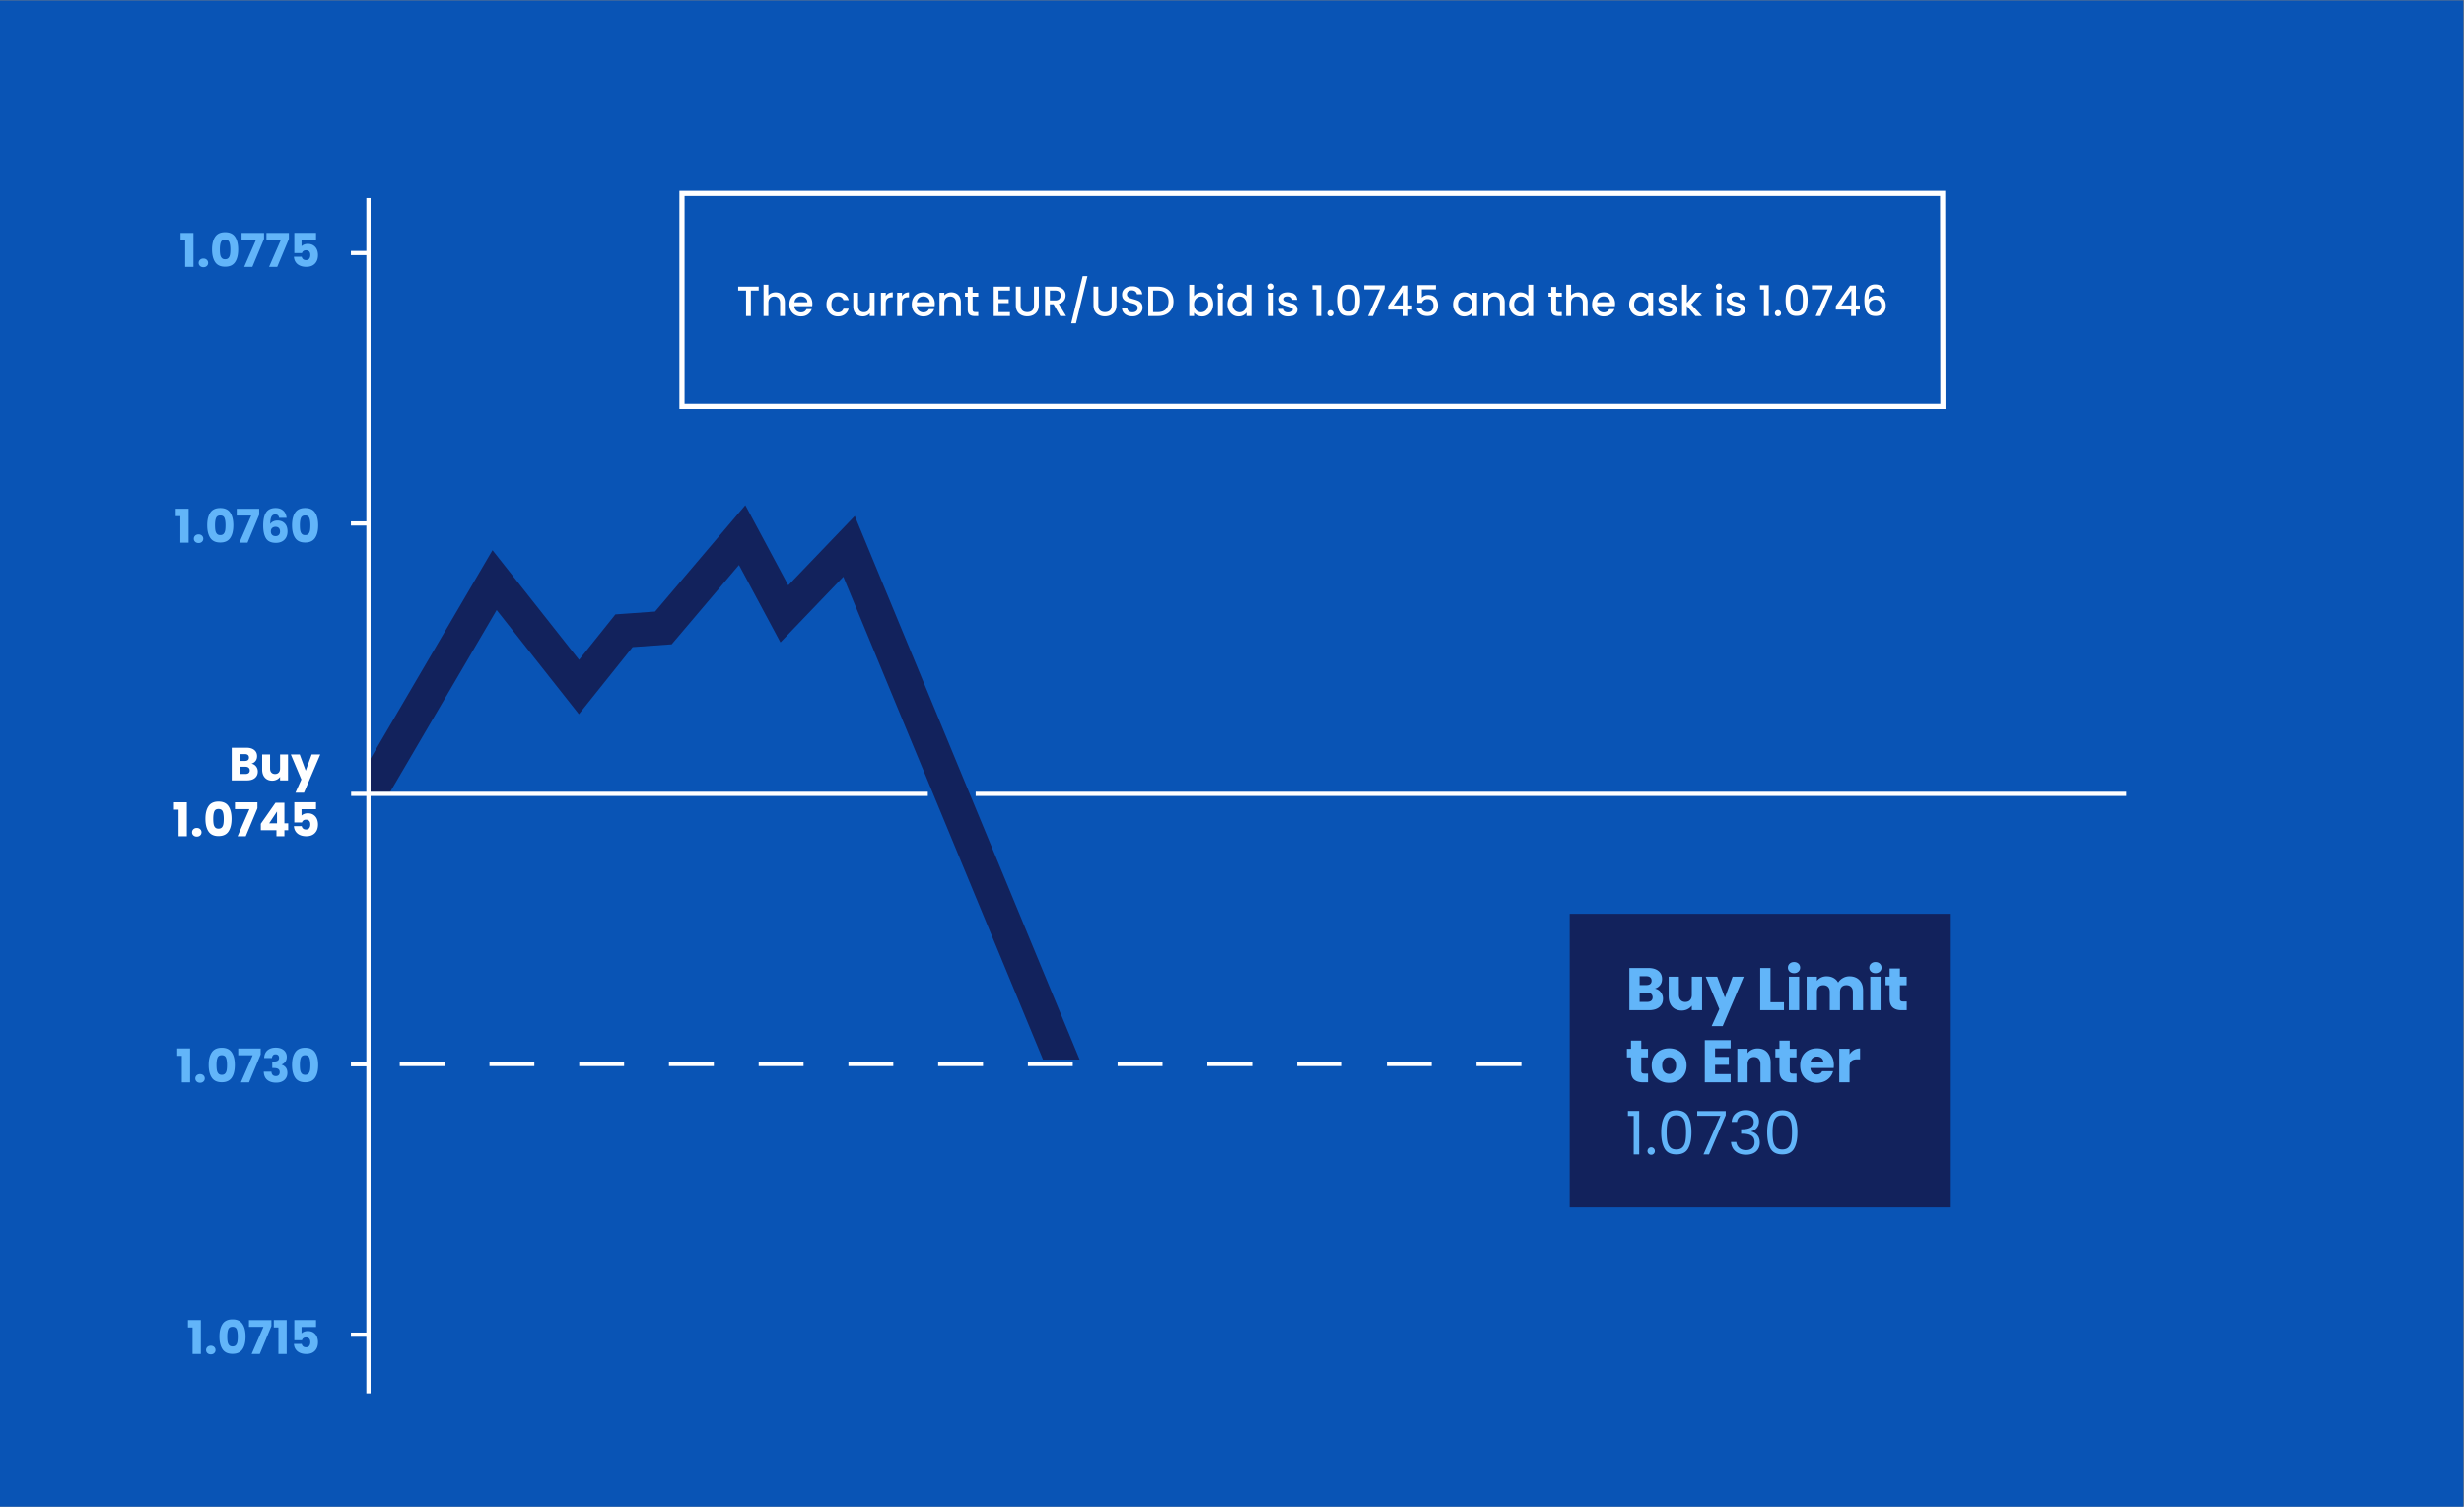 <svg version="1.1" id="Layer_1" xmlns="http://www.w3.org/2000/svg" x="0" y="0" viewBox="0 0 582.514 356.21" style="enable-background:new 0 0 582.514 356.21" xml:space="preserve"><rect x="0" y="0" width="582.514" height="356.21" fill="#808080" stroke="none"/><style>.st0{fill:#0954b5}.st1,.st2{fill:none;stroke:#fff;stroke-miterlimit:10}.st2{stroke:#12225c;stroke-width:8}.st6{fill:#62b5f9}.st7{fill:#fff}</style><path class="st0" d="M-.153.092h582.514v356.283H-.153z"/><path class="st1" d="M82.96 123.749h4.438M82.96 251.595h4.438M82.96 315.518h4.438M82.958 59.826h4.554"/><path class="st2" d="m85.001 191.679 31.924-54.537 19.953 25.273 10.641-13.301 9.311-.665 18.622-21.948 9.977 18.622 15.296-15.962 52.542 127.031"/><path class="st0" d="m79.334 187.276 8.176-16.711-.165 16.711h18.204l-18.871 17.67z"/><path class="st1" d="M87.109 46.824v282.564M230.654 187.671h272.019M83.006 187.671h136.342"/><path class="st0" d="M218.768 250.488h92.036v15.68h-92.036z"/><path style="fill:none;stroke:#fff;stroke-width:1.004;stroke-miterlimit:10;stroke-dasharray:10.607,10.607" d="M359.68 251.536H89.657"/><path style="fill:#12225c" d="M371.092 216.029h89.866v69.427h-89.866z"/><path style="fill:none;stroke:#fff;stroke-width:1.225;stroke-miterlimit:10" d="M459.332 96.078H161.227V45.73h298.039z"/><path class="st6" d="M392.628 234.562c.351.45.526.964.526 1.542 0 .833-.291 1.494-.874 1.982s-1.396.731-2.438.731h-4.647v-9.977h4.491c1.014 0 1.808.232 2.381.696.573.465.859 1.095.859 1.891 0 .587-.154 1.075-.462 1.464s-.718.658-1.229.81c.578.123 1.042.41 1.393.861zm-5.002-1.685h1.592c.397 0 .703-.087.916-.263.214-.176.32-.434.32-.774 0-.342-.106-.602-.32-.782-.213-.18-.519-.27-.916-.27h-1.592v2.089zm2.735 3.702c.223-.185.334-.452.334-.803s-.116-.625-.348-.824c-.232-.199-.553-.299-.96-.299h-1.762v2.203h1.791c.408 0 .722-.092.945-.277zM402.391 230.888v7.93h-2.431v-1.08c-.246.351-.58.633-1.002.846-.421.213-.888.32-1.399.32-.606 0-1.142-.136-1.606-.405-.464-.271-.824-.661-1.08-1.173s-.383-1.113-.383-1.805v-4.633h2.416v4.306c0 .531.137.943.412 1.236.274.294.644.44 1.108.44.474 0 .848-.146 1.122-.44.275-.293.412-.705.412-1.236v-4.306h2.431zM412.24 230.888l-4.974 11.696h-2.615l1.819-4.036-3.227-7.66h2.715l1.833 4.96 1.819-4.96h2.63zM418.564 236.941h3.184v1.876h-5.614v-9.977h2.431v8.101zM423.091 229.687a1.221 1.221 0 0 1-.405-.931c0-.379.136-.694.405-.945.271-.251.618-.377 1.045-.377.417 0 .76.126 1.03.377s.405.566.405.945c0 .369-.136.68-.405.931-.271.251-.613.377-1.03.377-.427-.001-.775-.126-1.045-.377zm2.252 1.201v7.93h-2.431v-7.93h2.431zM439.577 231.697c.582.597.874 1.427.874 2.487v4.633h-2.416v-4.306c0-.512-.136-.907-.405-1.187-.271-.28-.643-.42-1.116-.42s-.846.14-1.115.42c-.271.279-.405.675-.405 1.187v4.306h-2.416v-4.306c0-.512-.135-.907-.405-1.187s-.642-.42-1.115-.42-.846.14-1.115.42c-.271.279-.405.675-.405 1.187v4.306h-2.431v-7.93h2.431v.994c.246-.331.568-.594.966-.788a3.046 3.046 0 0 1 1.351-.292c.597 0 1.13.128 1.599.384s.836.621 1.102 1.095a3.18 3.18 0 0 1 1.123-1.066 3.039 3.039 0 0 1 1.549-.412c.982 0 1.766.299 2.349.895zM442.334 229.687a1.221 1.221 0 0 1-.405-.931c0-.379.136-.694.405-.945.271-.251.618-.377 1.045-.377.417 0 .76.126 1.03.377s.405.566.405.945c0 .369-.136.68-.405.931-.271.251-.613.377-1.03.377-.427-.001-.775-.126-1.045-.377zm2.253 1.201v7.93h-2.431v-7.93h2.431zM450.768 236.757v2.061h-1.236c-.881 0-1.568-.215-2.061-.646-.493-.431-.739-1.135-.739-2.11v-3.155h-.966v-2.018h.966v-1.934h2.431v1.934h1.592v2.018h-1.592v3.184c0 .237.057.407.17.512.114.104.304.156.569.156h.866zM389.615 253.812v2.061h-1.236c-.881 0-1.568-.216-2.061-.646-.493-.432-.739-1.135-.739-2.111v-3.154h-.966v-2.019h.966v-1.933h2.431v1.933h1.592v2.019h-1.592v3.184c0 .236.057.407.17.511.114.104.304.157.569.157h.866zM392.478 255.488a3.658 3.658 0 0 1-1.464-1.421c-.355-.616-.533-1.336-.533-2.161 0-.814.181-1.532.54-2.152a3.67 3.67 0 0 1 1.479-1.429c.625-.331 1.326-.497 2.104-.497.776 0 1.478.166 2.104.497a3.674 3.674 0 0 1 1.478 1.429c.36.62.54 1.338.54 2.152 0 .815-.183 1.533-.547 2.153-.365.621-.862 1.097-1.492 1.429s-1.334.497-2.11.497c-.779 0-1.478-.165-2.099-.497zm3.283-2.118c.327-.341.49-.828.49-1.464 0-.634-.159-1.122-.477-1.463a1.535 1.535 0 0 0-1.172-.512c-.474 0-.867.168-1.18.504-.312.337-.469.827-.469 1.471 0 .636.153 1.123.462 1.464a1.49 1.49 0 0 0 1.158.512c.466 0 .861-.17 1.188-.512zM405.462 247.842v2.019h3.254v1.876h-3.254v2.188h3.681v1.947h-6.111v-9.977h6.111v1.946h-3.681zM417.776 248.759c.554.602.831 1.429.831 2.479v4.634h-2.416v-4.307c0-.53-.138-.942-.412-1.236s-.645-.44-1.108-.44-.834.146-1.108.44c-.275.294-.412.706-.412 1.236v4.307h-2.431v-7.931h2.431v1.052c.246-.351.578-.627.995-.831a3.155 3.155 0 0 1 1.406-.306c.928 0 1.669.301 2.224.903zM424.717 253.812v2.061h-1.236c-.881 0-1.568-.216-2.061-.646-.493-.432-.739-1.135-.739-2.111v-3.154h-.966v-2.019h.966v-1.933h2.431v1.933h1.592v2.019h-1.592v3.184c0 .236.057.407.17.511.114.104.304.157.569.157h.866zM433.501 252.489h-5.5c.038.493.197.869.477 1.13s.623.391 1.03.391c.606 0 1.028-.256 1.265-.768h2.587a3.577 3.577 0 0 1-2.019 2.387 4.175 4.175 0 0 1-1.748.355c-.776 0-1.469-.165-2.074-.497a3.555 3.555 0 0 1-1.422-1.421c-.341-.616-.512-1.336-.512-2.161 0-.824.169-1.544.505-2.16a3.5 3.5 0 0 1 1.414-1.421c.606-.331 1.303-.497 2.089-.497.768 0 1.45.161 2.047.483s1.063.781 1.4 1.378c.336.597.504 1.294.504 2.089 0 .229-.014.466-.043.712zm-2.445-1.349c0-.417-.142-.749-.426-.995s-.64-.369-1.066-.369c-.407 0-.751.118-1.03.354-.279.237-.452.573-.519 1.01h3.041zM438.318 248.233c.427-.251.9-.377 1.422-.377v2.572h-.668c-.606 0-1.062.13-1.364.391-.304.261-.455.718-.455 1.372v3.681h-2.431v-7.931h2.431v1.322a3.2 3.2 0 0 1 1.065-1.03zM384.854 263.83v-1.18h2.672v10.275h-1.308v-9.096h-1.364zM389.743 272.756a.854.854 0 0 1-.256-.626c0-.246.086-.454.256-.625a.85.85 0 0 1 .626-.256c.236 0 .438.085.604.256s.249.379.249.625a.864.864 0 0 1-.249.626.813.813 0 0 1-.604.256.854.854 0 0 1-.626-.256zM393.523 263.866c.53-.914 1.459-1.372 2.786-1.372 1.316 0 2.24.458 2.771 1.372.531.914.796 2.187.796 3.815 0 1.658-.265 2.947-.796 3.866-.53.919-1.454 1.378-2.771 1.378-1.327 0-2.256-.459-2.786-1.378s-.796-2.208-.796-3.866c0-1.628.266-2.901.796-3.815zm4.91 1.72c-.108-.573-.331-1.035-.668-1.386-.336-.351-.821-.526-1.456-.526-.645 0-1.135.176-1.472.526-.336.351-.559.812-.668 1.386-.108.573-.163 1.271-.163 2.096 0 .853.055 1.568.163 2.146.109.578.332 1.042.668 1.393.337.351.827.525 1.472.525.635 0 1.12-.175 1.456-.525.337-.351.56-.814.668-1.393.109-.578.164-1.294.164-2.146 0-.825-.054-1.523-.164-2.096zM407.976 263.66l-3.95 9.266h-1.308l4.008-9.138h-5.486v-1.108h6.736v.98zM410.392 263.19c.606-.492 1.394-.738 2.359-.738.645 0 1.201.116 1.67.348.469.232.824.548 1.066.945.241.398.362.848.362 1.351 0 .587-.169 1.094-.505 1.521a2.265 2.265 0 0 1-1.314.824v.071c.616.151 1.104.449 1.464.895.36.446.54 1.028.54 1.748 0 .54-.123 1.026-.369 1.457-.247.432-.616.77-1.109 1.017-.492.246-1.085.369-1.776.369-1.004 0-1.828-.263-2.473-.789-.645-.525-1.004-1.271-1.08-2.238h1.251c.066.568.298 1.033.696 1.393.397.36.929.54 1.592.54s1.167-.172 1.514-.519c.346-.346.519-.793.519-1.343 0-.711-.237-1.223-.711-1.535s-1.188-.469-2.146-.469h-.327v-1.08h.341c.872-.01 1.53-.154 1.976-.434s.668-.713.668-1.3c0-.503-.163-.905-.49-1.208-.327-.304-.794-.455-1.399-.455-.588 0-1.062.151-1.422.455-.36.303-.573.71-.64 1.222h-1.265c.066-.872.402-1.554 1.008-2.048zM418.578 263.866c.53-.914 1.459-1.372 2.786-1.372 1.316 0 2.24.458 2.771 1.372.531.914.796 2.187.796 3.815 0 1.658-.265 2.947-.796 3.866-.53.919-1.454 1.378-2.771 1.378-1.327 0-2.256-.459-2.786-1.378s-.796-2.208-.796-3.866c0-1.628.266-2.901.796-3.815zm4.91 1.72c-.108-.573-.331-1.035-.668-1.386-.336-.351-.821-.526-1.456-.526-.645 0-1.135.176-1.472.526-.336.351-.559.812-.668 1.386-.108.573-.163 1.271-.163 2.096 0 .853.055 1.568.163 2.146.109.578.332 1.042.668 1.393.337.351.827.525 1.472.525.635 0 1.12-.175 1.456-.525.337-.351.56-.814.668-1.393.109-.578.164-1.294.164-2.146 0-.825-.055-1.523-.164-2.096z"/><path class="st7" d="M179.362 67.764v.93h-1.851v6.02h-1.14v-6.02h-1.86v-.93h4.851zM184.486 69.384c.33.18.591.447.78.8.19.353.285.78.285 1.28v3.25h-1.13v-3.08c0-.493-.124-.872-.37-1.135-.247-.264-.583-.395-1.01-.395s-.766.131-1.016.395c-.25.263-.375.642-.375 1.135v3.08h-1.14v-7.4h1.14v2.53c.193-.233.438-.413.735-.54.297-.126.621-.19.975-.19.421 0 .796.09 1.126.27zM192.011 72.384h-4.21c.033.44.196.793.49 1.06.293.267.653.4 1.08.4.613 0 1.047-.256 1.3-.77h1.23c-.167.507-.469.922-.905 1.245s-.979.485-1.625.485a2.81 2.81 0 0 1-1.415-.355 2.521 2.521 0 0 1-.98-1c-.236-.43-.354-.928-.354-1.495 0-.567.115-1.065.345-1.495.23-.43.554-.762.97-.995.417-.233.896-.35 1.436-.35.52 0 .983.114 1.39.34.407.227.724.545.95.955.227.41.34.882.34 1.415a3.76 3.76 0 0 1-.042.56zm-1.149-.92c-.007-.42-.157-.756-.45-1.01-.294-.253-.657-.38-1.09-.38-.394 0-.73.125-1.011.375-.279.25-.446.588-.5 1.015h3.051zM195.736 70.459c.23-.43.549-.762.955-.995s.873-.35 1.4-.35c.666 0 1.218.159 1.654.475.437.317.732.769.886 1.355h-1.23a1.31 1.31 0 0 0-.479-.64c-.221-.153-.497-.23-.83-.23-.467 0-.839.165-1.115.495s-.415.792-.415 1.385.139 1.057.415 1.39c.276.333.648.5 1.115.5.66 0 1.097-.29 1.31-.87h1.23c-.16.56-.46 1.005-.9 1.335-.44.33-.986.495-1.64.495-.527 0-.994-.118-1.4-.355a2.488 2.488 0 0 1-.955-1c-.229-.43-.345-.928-.345-1.495-.001-.567.115-1.065.344-1.495zM206.761 69.204v5.51h-1.141v-.65c-.18.227-.415.405-.705.535-.289.13-.598.195-.925.195a2.47 2.47 0 0 1-1.165-.27 1.956 1.956 0 0 1-.81-.8c-.197-.353-.295-.78-.295-1.28v-3.24h1.13v3.07c0 .493.123.872.37 1.135.246.264.583.395 1.01.395s.765-.131 1.015-.395c.25-.263.375-.642.375-1.135v-3.07h1.141zM210.066 69.349c.277-.156.605-.235.985-.235v1.18h-.29c-.446 0-.785.113-1.015.34-.23.227-.346.62-.346 1.18v2.9h-1.14v-5.51h1.14v.8c.168-.28.39-.499.666-.655zM213.906 69.349c.277-.156.605-.235.985-.235v1.18h-.29c-.446 0-.785.113-1.015.34-.23.227-.346.62-.346 1.18v2.9h-1.14v-5.51h1.14v.8c.168-.28.39-.499.666-.655zM220.951 72.384h-4.21c.033.44.196.793.49 1.06.293.267.653.4 1.08.4.613 0 1.047-.256 1.3-.77h1.23c-.167.507-.469.922-.905 1.245s-.979.485-1.625.485a2.81 2.81 0 0 1-1.415-.355 2.521 2.521 0 0 1-.98-1c-.236-.43-.354-.928-.354-1.495 0-.567.115-1.065.345-1.495.23-.43.554-.762.97-.995.417-.233.896-.35 1.436-.35.52 0 .983.114 1.39.34.407.227.724.545.95.955.227.41.34.882.34 1.415a3.9 3.9 0 0 1-.042.56zm-1.15-.92c-.007-.42-.157-.756-.45-1.01-.294-.253-.657-.38-1.09-.38-.394 0-.73.125-1.011.375-.279.25-.446.588-.5 1.015h3.051zM226.056 69.384c.343.18.611.447.805.8.193.353.29.78.29 1.28v3.25h-1.13v-3.08c0-.493-.124-.872-.37-1.135-.247-.264-.583-.395-1.01-.395s-.766.131-1.016.395c-.25.263-.375.642-.375 1.135v3.08h-1.14v-5.51h1.14v.63c.187-.227.426-.403.716-.53.289-.126.598-.19.925-.19.433 0 .822.09 1.165.27zM229.93 70.134v3.05c0 .207.048.355.145.445s.262.135.495.135h.7v.95h-.9c-.513 0-.906-.12-1.18-.36-.273-.24-.41-.63-.41-1.17v-3.05h-.649v-.93h.649v-1.37h1.15v1.37h1.34v.93h-1.34zM236.06 68.684v2.04h2.4v.93h-2.4v2.13h2.7v.93h-3.84v-6.96h3.84v.93h-2.7zM241.291 67.764v4.43c0 .527.139.923.415 1.19s.662.4 1.155.4c.5 0 .888-.133 1.165-.4.276-.267.415-.663.415-1.19v-4.43h1.14v4.41c0 .567-.123 1.047-.37 1.44a2.283 2.283 0 0 1-.99.88c-.413.194-.869.29-1.369.29s-.955-.096-1.365-.29a2.243 2.243 0 0 1-.976-.88c-.239-.393-.359-.873-.359-1.44v-4.41h1.139zM250.671 74.714l-1.601-2.78h-.87v2.78h-1.14v-6.95h2.4c.533 0 .984.094 1.354.28s.646.437.83.75.275.664.275 1.05c0 .454-.132.865-.396 1.235-.264.37-.668.622-1.215.755l1.72 2.88h-1.357zm-2.471-3.69h1.261c.426 0 .748-.106.965-.32s.325-.5.325-.86-.107-.642-.32-.845c-.214-.204-.537-.305-.97-.305H248.2v2.33zM257.081 65.274l-2.72 11.19h-1.12l2.71-11.19h1.13zM259.65 67.764v4.43c0 .527.139.923.415 1.19s.662.4 1.155.4c.5 0 .888-.133 1.165-.4.276-.267.415-.663.415-1.19v-4.43h1.14v4.41c0 .567-.123 1.047-.37 1.44a2.283 2.283 0 0 1-.99.88c-.413.194-.869.29-1.369.29s-.955-.096-1.365-.29a2.243 2.243 0 0 1-.976-.88c-.239-.393-.359-.873-.359-1.44v-4.41h1.139zM266.45 74.539a2.067 2.067 0 0 1-.88-.695 1.76 1.76 0 0 1-.32-1.05h1.22c.026.3.146.547.355.74.21.194.505.29.885.29.394 0 .7-.095.92-.285.22-.19.33-.435.33-.735 0-.233-.068-.423-.205-.57s-.307-.26-.51-.34a7.664 7.664 0 0 0-.845-.26 7.916 7.916 0 0 1-1.105-.365 1.834 1.834 0 0 1-.725-.575c-.2-.26-.301-.606-.301-1.04 0-.4.101-.75.301-1.05.199-.3.479-.53.84-.69.359-.16.776-.24 1.25-.24.673 0 1.225.168 1.654.505.431.337.669.799.716 1.385h-1.261a.916.916 0 0 0-.359-.65c-.221-.18-.51-.27-.87-.27-.327 0-.594.083-.8.25-.207.167-.311.407-.311.72a.73.73 0 0 0 .195.525c.13.137.295.245.495.325s.473.167.819.26c.461.127.836.254 1.125.38.29.126.537.322.74.585s.306.615.306 1.055c0 .354-.096.687-.285 1-.19.313-.467.565-.83.755s-.792.285-1.285.285c-.466 0-.886-.082-1.259-.245zM275.674 68.189c.557.283.986.69 1.29 1.22.304.53.455 1.148.455 1.855 0 .707-.151 1.32-.455 1.84s-.733.918-1.29 1.195-1.205.415-1.945.415h-2.27v-6.95h2.27c.74 0 1.389.142 1.945.425zm-.075 4.935c.434-.44.65-1.06.65-1.86 0-.806-.217-1.437-.65-1.89-.433-.454-1.057-.68-1.87-.68h-1.13v5.09h1.13c.814 0 1.438-.22 1.87-.66zM283.085 69.369c.337-.17.712-.255 1.125-.255.487 0 .927.117 1.32.35s.703.565.93.995c.227.43.341.921.341 1.475 0 .553-.114 1.048-.341 1.485s-.538.777-.935 1.02-.835.365-1.315.365c-.427 0-.805-.083-1.135-.25s-.592-.38-.785-.64v.8h-1.14v-7.4h1.14v2.71c.193-.267.459-.485.795-.655zm2.32 1.58a1.613 1.613 0 0 0-.62-.63 1.668 1.668 0 0 0-.825-.215 1.633 1.633 0 0 0-1.434.86c-.156.28-.235.61-.235.99s.079.711.235.995c.156.284.363.499.62.645a1.613 1.613 0 0 0 1.639-.005c.257-.15.464-.368.62-.655s.235-.62.235-1-.079-.708-.235-.985zM287.989 68.264a.706.706 0 0 1-.21-.52c0-.207.07-.38.21-.52a.708.708 0 0 1 .521-.21c.2 0 .37.07.51.21.141.14.21.313.21.52 0 .207-.069.38-.21.52-.14.14-.31.21-.51.21a.708.708 0 0 1-.521-.21zm1.08.94v5.51h-1.14v-5.51h1.14zM290.535 70.464c.23-.427.543-.758.94-.995a2.54 2.54 0 0 1 1.325-.355c.359 0 .715.079 1.064.235.35.157.628.365.835.625v-2.66h1.15v7.4h-1.15v-.83a2.136 2.136 0 0 1-.774.66c-.33.173-.709.26-1.136.26-.479 0-.918-.122-1.314-.365a2.57 2.57 0 0 1-.94-1.02 3.152 3.152 0 0 1-.345-1.485c0-.554.115-1.043.345-1.47zm3.93.5a1.647 1.647 0 0 0-.614-.64c-.254-.146-.527-.22-.82-.22s-.566.072-.82.215a1.626 1.626 0 0 0-.614.63c-.157.277-.235.605-.235.985s.078.713.235 1c.156.287.363.505.619.655a1.608 1.608 0 0 0 2.249-.64 2.02 2.02 0 0 0 .235-.995c0-.38-.078-.71-.235-.99zM300.009 68.264a.706.706 0 0 1-.21-.52c0-.207.07-.38.21-.52a.708.708 0 0 1 .521-.21c.2 0 .37.07.51.21.141.14.21.313.21.52 0 .207-.069.38-.21.52-.14.14-.31.21-.51.21a.71.71 0 0 1-.521-.21zm1.081.94v5.51h-1.14v-5.51h1.14zM303.424 74.569a2.044 2.044 0 0 1-.815-.64 1.59 1.59 0 0 1-.319-.905h1.18c.021.233.132.428.335.585s.458.235.766.235c.319 0 .567-.062.744-.185.177-.123.266-.281.266-.475 0-.207-.099-.36-.295-.46-.197-.1-.509-.21-.936-.33-.413-.113-.75-.224-1.01-.33s-.485-.27-.675-.49c-.19-.22-.285-.51-.285-.87 0-.293.087-.562.26-.805a1.74 1.74 0 0 1 .745-.575c.323-.14.695-.21 1.115-.21.626 0 1.132.159 1.515.475.384.317.589.749.615 1.295h-1.14a.813.813 0 0 0-.301-.59c-.18-.146-.423-.22-.729-.22-.3 0-.53.057-.69.17a.527.527 0 0 0-.239.45c0 .147.053.27.159.37.107.1.237.178.391.235s.38.128.68.215c.4.107.729.215.985.325.256.11.478.271.665.485.187.213.283.497.29.85 0 .313-.087.593-.261.84a1.72 1.72 0 0 1-.734.58c-.317.14-.688.21-1.115.21-.435 0-.823-.078-1.167-.235zM310.229 68.464v-1.04h2.08v7.29h-1.15v-6.25h-.93zM313.969 74.574a.702.702 0 0 1-.21-.52c0-.207.069-.38.21-.52.14-.14.312-.21.52-.21.2 0 .37.07.51.21.141.14.21.313.21.52 0 .207-.069.38-.21.52-.14.14-.31.21-.51.21a.706.706 0 0 1-.52-.21zM316.874 68.269c.391-.65 1.062-.975 2.016-.975.953 0 1.625.325 2.015.975.391.65.585 1.552.585 2.705 0 1.167-.194 2.079-.585 2.735-.39.657-1.062.985-2.015.985-.954 0-1.625-.328-2.016-.985-.39-.657-.585-1.568-.585-2.735 0-1.153.195-2.055.585-2.705zm3.39 1.335c-.07-.374-.212-.678-.425-.915-.214-.237-.53-.355-.95-.355s-.737.118-.95.355c-.214.237-.355.542-.425.915-.07.374-.105.83-.105 1.37 0 .56.033 1.03.101 1.41.066.38.208.687.425.92.217.233.535.35.955.35s.738-.117.955-.35c.216-.233.358-.54.425-.92s.1-.85.1-1.41a7.67 7.67 0 0 0-.106-1.37zM327.319 68.304l-2.779 6.41h-1.15l2.81-6.29h-3.7v-.97h4.819v.85zM328.159 73.194v-.86l3.36-4.82h1.38v4.69h.93v.99h-.93v1.52h-1.12v-1.52h-3.62zm3.67-4.52-2.36 3.53h2.36v-3.53zM339.468 68.404h-3.35v1.99c.14-.187.348-.343.625-.47.276-.126.571-.19.885-.19.56 0 1.015.12 1.365.36.35.24.6.543.75.91.149.367.225.753.225 1.16 0 .493-.095.932-.285 1.315a2.113 2.113 0 0 1-.85.905c-.377.22-.839.33-1.385.33-.727 0-1.311-.18-1.75-.54-.44-.36-.704-.836-.79-1.43h1.109c.073.313.237.562.49.745.254.184.57.275.95.275.474 0 .828-.143 1.065-.43.236-.287.354-.667.354-1.14 0-.48-.12-.848-.36-1.105-.239-.256-.593-.385-1.06-.385-.327 0-.602.082-.825.245a1.363 1.363 0 0 0-.484.665h-1.08v-4.21h4.399v1zM343.874 70.464c.23-.427.543-.758.94-.995a2.522 2.522 0 0 1 1.314-.355c.434 0 .812.085 1.136.255.323.17.581.382.774.635v-.8h1.15v5.51h-1.15v-.82c-.193.26-.457.477-.79.65s-.713.26-1.14.26c-.474 0-.907-.122-1.3-.365a2.589 2.589 0 0 1-.936-1.02 3.152 3.152 0 0 1-.345-1.485c.002-.554.117-1.043.347-1.47zm3.929.5a1.647 1.647 0 0 0-.614-.64c-.254-.146-.527-.22-.82-.22s-.566.072-.82.215a1.626 1.626 0 0 0-.614.63c-.157.277-.235.605-.235.985s.078.713.235 1c.156.287.363.505.619.655a1.608 1.608 0 0 0 2.249-.64 2.02 2.02 0 0 0 .235-.995 1.97 1.97 0 0 0-.235-.99zM354.634 69.384c.343.18.611.447.805.8.193.353.29.78.29 1.28v3.25h-1.13v-3.08c0-.493-.124-.872-.37-1.135-.247-.264-.583-.395-1.01-.395s-.766.131-1.016.395c-.25.263-.375.642-.375 1.135v3.08h-1.14v-5.51h1.14v.63c.187-.227.426-.403.716-.53.289-.126.598-.19.925-.19.433 0 .822.09 1.165.27zM357.143 70.464c.23-.427.543-.758.94-.995a2.54 2.54 0 0 1 1.325-.355c.359 0 .715.079 1.064.235.35.157.628.365.835.625v-2.66h1.15v7.4h-1.15v-.83a2.136 2.136 0 0 1-.774.66c-.33.173-.709.26-1.136.26-.479 0-.918-.122-1.314-.365a2.57 2.57 0 0 1-.94-1.02 3.152 3.152 0 0 1-.345-1.485c.001-.554.116-1.043.345-1.47zm3.93.5a1.647 1.647 0 0 0-.614-.64c-.254-.146-.527-.22-.82-.22s-.566.072-.82.215a1.626 1.626 0 0 0-.614.63c-.157.277-.235.605-.235.985s.078.713.235 1c.156.287.363.505.619.655a1.608 1.608 0 0 0 2.249-.64 2.02 2.02 0 0 0 .235-.995c0-.38-.078-.71-.235-.99zM367.888 70.134v3.05c0 .207.048.355.145.445s.262.135.495.135h.7v.95h-.9c-.513 0-.906-.12-1.18-.36-.273-.24-.41-.63-.41-1.17v-3.05h-.649v-.93h.649v-1.37h1.15v1.37h1.34v.93h-1.34zM374.254 69.384c.33.18.591.447.78.8.19.353.285.78.285 1.28v3.25h-1.13v-3.08c0-.493-.124-.872-.37-1.135-.247-.264-.583-.395-1.01-.395s-.766.131-1.016.395c-.25.263-.375.642-.375 1.135v3.08h-1.14v-7.4h1.14v2.53c.193-.233.438-.413.735-.54.297-.126.621-.19.975-.19.421 0 .796.09 1.126.27zM381.778 72.384h-4.21c.033.44.196.793.49 1.06.293.267.653.4 1.08.4.613 0 1.047-.256 1.3-.77h1.23c-.167.507-.469.922-.905 1.245s-.979.485-1.625.485a2.81 2.81 0 0 1-1.415-.355 2.521 2.521 0 0 1-.98-1c-.236-.43-.354-.928-.354-1.495 0-.567.115-1.065.345-1.495.23-.43.554-.762.97-.995.417-.233.896-.35 1.436-.35.52 0 .983.114 1.39.34.407.227.724.545.95.955.227.41.34.882.34 1.415a3.9 3.9 0 0 1-.042.56zm-1.149-.92c-.007-.42-.157-.756-.45-1.01-.294-.253-.657-.38-1.09-.38-.394 0-.73.125-1.011.375-.279.25-.446.588-.5 1.015h3.051zM385.503 70.464c.23-.427.543-.758.94-.995a2.522 2.522 0 0 1 1.314-.355c.434 0 .812.085 1.136.255.323.17.581.382.774.635v-.8h1.15v5.51h-1.15v-.82c-.193.26-.457.477-.79.65s-.713.26-1.14.26c-.474 0-.907-.122-1.3-.365a2.589 2.589 0 0 1-.936-1.02 3.152 3.152 0 0 1-.345-1.485c.002-.554.117-1.043.347-1.47zm3.929.5a1.647 1.647 0 0 0-.614-.64c-.254-.146-.527-.22-.82-.22s-.566.072-.82.215a1.626 1.626 0 0 0-.614.63c-.157.277-.235.605-.235.985s.078.713.235 1c.156.287.363.505.619.655a1.608 1.608 0 0 0 2.249-.64 2.02 2.02 0 0 0 .235-.995 1.97 1.97 0 0 0-.235-.99zM393.153 74.569a2.044 2.044 0 0 1-.815-.64 1.59 1.59 0 0 1-.319-.905h1.18c.021.233.132.428.335.585s.458.235.766.235c.319 0 .567-.062.744-.185.177-.123.266-.281.266-.475 0-.207-.099-.36-.295-.46-.197-.1-.509-.21-.936-.33-.413-.113-.75-.224-1.01-.33s-.485-.27-.675-.49c-.19-.22-.285-.51-.285-.87 0-.293.087-.562.26-.805a1.74 1.74 0 0 1 .745-.575c.323-.14.695-.21 1.115-.21.626 0 1.132.159 1.515.475.384.317.589.749.615 1.295h-1.14a.813.813 0 0 0-.301-.59c-.18-.146-.423-.22-.729-.22-.3 0-.53.057-.69.17a.527.527 0 0 0-.239.45c0 .147.053.27.159.37.107.1.237.178.391.235s.38.128.68.215c.4.107.729.215.985.325.256.11.478.271.665.485.187.213.283.497.29.85 0 .313-.087.593-.261.84a1.72 1.72 0 0 1-.734.58c-.317.14-.688.21-1.115.21-.436 0-.823-.078-1.167-.235zM399.838 71.964l2.54 2.75h-1.54l-2.04-2.37v2.37h-1.14v-7.4h1.14v4.3l2-2.41h1.58l-2.54 2.76zM405.857 68.264a.706.706 0 0 1-.21-.52c0-.207.07-.38.21-.52a.708.708 0 0 1 .521-.21c.2 0 .37.07.51.21.141.14.21.313.21.52 0 .207-.069.38-.21.52-.14.14-.31.21-.51.21a.71.71 0 0 1-.521-.21zm1.08.94v5.51h-1.14v-5.51h1.14zM409.273 74.569a2.044 2.044 0 0 1-.815-.64 1.59 1.59 0 0 1-.319-.905h1.18c.021.233.132.428.335.585s.458.235.766.235c.319 0 .567-.062.744-.185.177-.123.266-.281.266-.475 0-.207-.099-.36-.295-.46-.197-.1-.509-.21-.936-.33-.413-.113-.75-.224-1.01-.33s-.485-.27-.675-.49c-.19-.22-.285-.51-.285-.87 0-.293.087-.562.26-.805a1.74 1.74 0 0 1 .745-.575c.323-.14.695-.21 1.115-.21.626 0 1.132.159 1.515.475.384.317.589.749.615 1.295h-1.14a.813.813 0 0 0-.301-.59c-.18-.146-.423-.22-.729-.22-.3 0-.53.057-.69.17a.527.527 0 0 0-.239.45c0 .147.053.27.159.37.107.1.237.178.391.235s.38.128.68.215c.4.107.729.215.985.325.256.11.478.271.665.485.187.213.283.497.29.85 0 .313-.087.593-.261.84a1.72 1.72 0 0 1-.734.58c-.317.14-.688.21-1.115.21-.435 0-.823-.078-1.167-.235zM416.078 68.464v-1.04h2.08v7.29h-1.15v-6.25h-.93zM419.818 74.574a.702.702 0 0 1-.21-.52c0-.207.069-.38.21-.52.14-.14.312-.21.52-.21.2 0 .37.07.51.21.141.14.21.313.21.52 0 .207-.069.38-.21.52-.14.14-.31.21-.51.21a.706.706 0 0 1-.52-.21zM422.722 68.269c.391-.65 1.062-.975 2.016-.975.953 0 1.625.325 2.015.975.391.65.585 1.552.585 2.705 0 1.167-.194 2.079-.585 2.735-.39.657-1.062.985-2.015.985-.954 0-1.625-.328-2.016-.985-.39-.657-.585-1.568-.585-2.735 0-1.153.196-2.055.585-2.705zm3.391 1.335c-.07-.374-.212-.678-.425-.915-.214-.237-.53-.355-.95-.355s-.737.118-.95.355c-.214.237-.355.542-.425.915-.07.374-.105.83-.105 1.37 0 .56.033 1.03.101 1.41.066.38.208.687.425.92.217.233.535.35.955.35s.738-.117.955-.35c.216-.233.358-.54.425-.92s.1-.85.1-1.41a7.86 7.86 0 0 0-.106-1.37zM433.168 68.304l-2.779 6.41h-1.15l2.81-6.29h-3.699v-.97h4.819v.85zM434.008 73.194v-.86l3.36-4.82h1.38v4.69h.93v.99h-.93v1.52h-1.12v-1.52h-3.62zm3.669-4.52-2.36 3.53h2.36v-3.53zM444.137 68.424c-.193-.153-.464-.23-.811-.23-.526 0-.92.202-1.18.605s-.396 1.072-.41 2.005c.174-.293.427-.52.761-.68.333-.16.692-.24 1.079-.24.44 0 .829.095 1.165.285.337.19.601.465.79.825.19.36.285.79.285 1.29 0 .467-.092.884-.274 1.25-.184.367-.455.655-.815.865s-.793.315-1.3.315c-.687 0-1.226-.151-1.615-.455-.39-.303-.663-.731-.82-1.285-.156-.553-.234-1.243-.234-2.07 0-2.44.859-3.66 2.58-3.66.666 0 1.191.18 1.574.54.384.36.608.804.676 1.33h-1.051c-.073-.307-.206-.537-.4-.69zm-1.844 2.785c-.284.243-.426.595-.426 1.055s.132.825.396 1.095c.263.27.632.405 1.104.405.42 0 .752-.13.995-.39s.365-.607.365-1.04c0-.454-.118-.815-.354-1.085-.237-.27-.586-.405-1.046-.405-.406 0-.751.122-1.034.365z"/><path class="st6" d="M42.685 56.811v-1.749h3.047v8.03h-1.958v-6.281h-1.089zM47.278 62.888a.944.944 0 0 1-.313-.72c0-.293.104-.539.313-.737.209-.198.479-.297.808-.297.323 0 .589.099.798.297a.974.974 0 0 1 .313.737c0 .286-.104.526-.313.72s-.475.292-.798.292c-.329-.001-.599-.098-.808-.292zM50.853 55.985c.487-.726 1.274-1.089 2.359-1.089s1.872.363 2.359 1.089c.488.726.731 1.72.731 2.981 0 1.276-.243 2.277-.731 3.003-.487.726-1.274 1.089-2.359 1.089s-1.872-.363-2.359-1.089c-.488-.726-.731-1.727-.731-3.003 0-1.261.243-2.255.731-2.981zm3.361 1.271c-.161-.4-.495-.6-1.001-.6s-.84.2-1.001.6-.242.97-.242 1.71c0 .499.029.911.088 1.237.059.327.178.591.357.792.18.202.446.303.798.303.353 0 .618-.101.798-.303.18-.201.299-.465.357-.792.059-.326.088-.738.088-1.237 0-.74-.081-1.31-.242-1.71zM62.42 56.469l-2.761 6.622h-1.926l2.794-6.413h-3.421v-1.606h5.313v1.397zM68.304 56.469l-2.761 6.622h-1.926l2.794-6.413H62.99v-1.606h5.313v1.397zM74.717 56.7h-3.433v1.518c.146-.161.353-.293.616-.396a2.34 2.34 0 0 1 .858-.154c.55 0 1.006.125 1.369.374s.629.572.798.968c.168.396.253.825.253 1.287 0 .858-.242 1.538-.727 2.041-.483.502-1.166.753-2.046.753-.587 0-1.097-.101-1.529-.303a2.339 2.339 0 0 1-1.001-.841 2.45 2.45 0 0 1-.385-1.243h1.837c.044.228.15.417.319.567s.399.225.693.225c.344 0 .601-.11.77-.33.169-.22.253-.513.253-.88 0-.359-.088-.634-.264-.825-.176-.191-.433-.286-.771-.286-.249 0-.454.061-.615.182a.835.835 0 0 0-.319.479H69.58V55.05h5.138v1.65zM41.541 122.011v-1.749h3.047v8.03H42.63v-6.281h-1.089zM46.133 128.088a.944.944 0 0 1-.313-.72c0-.293.104-.539.313-.737.209-.198.479-.297.808-.297.323 0 .589.099.798.297a.974.974 0 0 1 .313.737c0 .286-.104.526-.313.72s-.475.292-.798.292c-.329-.001-.599-.098-.808-.292zM49.709 121.186c.487-.726 1.274-1.089 2.359-1.089s1.872.363 2.359 1.089c.488.726.731 1.72.731 2.981 0 1.276-.243 2.277-.731 3.003-.487.726-1.274 1.089-2.359 1.089s-1.872-.363-2.359-1.089c-.488-.726-.731-1.727-.731-3.003-.001-1.262.242-2.255.731-2.981zm3.36 1.27c-.161-.4-.495-.6-1.001-.6s-.84.2-1.001.6-.242.97-.242 1.71c0 .499.029.911.088 1.237.059.327.178.591.357.792.18.202.446.303.798.303.353 0 .618-.101.798-.303.18-.201.299-.465.357-.792.059-.326.088-.738.088-1.237 0-.74-.081-1.31-.242-1.71zM61.275 121.669l-2.761 6.622h-1.926l2.794-6.413h-3.421v-1.606h5.313v1.397zM65.697 121.818c-.147-.135-.356-.203-.627-.203-.418 0-.719.181-.902.544-.184.363-.278.937-.286 1.721.161-.256.395-.458.698-.605.305-.146.641-.22 1.007-.22.719 0 1.296.227 1.732.682.437.455.654 1.089.654 1.903 0 .535-.107 1.005-.324 1.408a2.3 2.3 0 0 1-.946.946c-.414.227-.903.341-1.468.341-1.13 0-1.914-.354-2.354-1.062-.439-.708-.66-1.725-.66-3.052 0-1.394.233-2.429.699-3.108.465-.678 1.211-1.017 2.238-1.017.55 0 1.014.108 1.392.324.377.216.663.5.857.853s.31.737.347 1.155h-1.749c-.059-.271-.162-.474-.308-.61zm-1.348 3.003c-.209.187-.313.453-.313.798 0 .352.097.627.291.825.194.198.472.297.831.297.322 0 .577-.097.765-.292.187-.194.28-.46.28-.798 0-.344-.092-.616-.275-.814-.183-.198-.447-.297-.792-.297-.316.001-.578.094-.787.281zM69.772 121.186c.487-.726 1.274-1.089 2.359-1.089s1.872.363 2.359 1.089c.488.726.731 1.72.731 2.981 0 1.276-.243 2.277-.731 3.003-.487.726-1.274 1.089-2.359 1.089s-1.872-.363-2.359-1.089c-.488-.726-.731-1.727-.731-3.003 0-1.262.243-2.255.731-2.981zm3.361 1.27c-.161-.4-.495-.6-1.001-.6s-.84.2-1.001.6-.242.97-.242 1.71c0 .499.029.911.088 1.237.059.327.178.591.357.792.18.202.446.303.798.303.353 0 .618-.101.798-.303.18-.201.299-.465.357-.792.059-.326.088-.738.088-1.237 0-.74-.081-1.31-.242-1.71z"/><path class="st7" d="M60.537 181.197c.271.348.407.746.407 1.193 0 .646-.226 1.156-.677 1.534-.45.378-1.079.566-1.886.566h-3.598v-7.722h3.477c.784 0 1.398.18 1.843.539.443.359.665.847.665 1.463 0 .456-.119.833-.357 1.133s-.556.51-.951.627c.447.097.806.319 1.077.667zm-3.871-1.303h1.231c.308 0 .545-.067.71-.203s.247-.336.247-.6c0-.265-.082-.466-.247-.605s-.402-.209-.71-.209h-1.231v1.617zm2.117 2.865c.172-.143.259-.35.259-.621s-.091-.484-.27-.639c-.181-.153-.428-.23-.743-.23h-1.363v1.705h1.386c.315 0 .558-.072.731-.215zM68.094 178.353v6.138h-1.881v-.836a2.07 2.07 0 0 1-.775.654 2.371 2.371 0 0 1-1.084.248c-.47 0-.884-.104-1.243-.313s-.638-.512-.836-.907c-.198-.396-.297-.862-.297-1.397v-3.586h1.87v3.333c0 .411.106.729.319.957.212.228.498.341.857.341.367 0 .656-.113.869-.341s.319-.546.319-.957v-3.333h1.882zM75.717 178.353l-3.851 9.053h-2.023l1.408-3.124-2.497-5.929h2.101l1.419 3.839 1.408-3.839h2.035zM41.123 191.41v-1.748h3.047v8.029h-1.958v-6.281h-1.089zM45.716 197.488a.945.945 0 0 1-.313-.721c0-.293.104-.539.313-.737s.479-.297.808-.297c.323 0 .589.099.798.297s.313.444.313.737c0 .286-.104.526-.313.721s-.475.291-.798.291c-.33 0-.6-.096-.808-.291zM49.291 190.585c.487-.726 1.274-1.089 2.359-1.089s1.872.363 2.359 1.089c.488.727.731 1.721.731 2.981 0 1.276-.243 2.277-.731 3.003-.487.726-1.274 1.089-2.359 1.089s-1.872-.363-2.359-1.089c-.488-.726-.731-1.727-.731-3.003-.001-1.26.242-2.254.731-2.981zm3.36 1.27c-.161-.399-.495-.599-1.001-.599s-.84.199-1.001.599c-.161.4-.242.971-.242 1.711 0 .499.029.911.088 1.237s.178.591.357.792c.18.202.446.303.798.303.353 0 .618-.101.798-.303.18-.201.299-.466.357-.792s.088-.738.088-1.237c0-.74-.081-1.31-.242-1.711zM60.857 191.069l-2.761 6.622H56.17l2.794-6.413h-3.421v-1.606h5.313v1.397zM61.66 196.262v-1.519l3.476-4.972h2.102v4.862h.901v1.628h-.901v1.43h-1.881v-1.43H61.66zm3.828-4.422-1.849 2.794h1.849v-2.794zM74.716 191.301h-3.433v1.518c.146-.161.353-.293.616-.396a2.32 2.32 0 0 1 .858-.154c.55 0 1.006.125 1.369.374s.629.572.798.968c.168.396.253.825.253 1.287 0 .858-.242 1.538-.727 2.04-.483.503-1.166.754-2.046.754-.587 0-1.097-.101-1.529-.303a2.332 2.332 0 0 1-1.001-.841 2.454 2.454 0 0 1-.385-1.243h1.837c.044.228.15.416.319.566s.399.226.693.226c.344 0 .601-.11.77-.33s.253-.514.253-.88c0-.359-.088-.635-.264-.825s-.433-.286-.771-.286c-.249 0-.454.061-.615.182a.835.835 0 0 0-.319.479h-1.815v-4.785h5.138v1.649z"/><path class="st6" d="M41.893 249.61v-1.749h3.047v8.03h-1.958v-6.281h-1.089zM46.486 255.688a.945.945 0 0 1-.313-.721c0-.293.104-.539.313-.737s.479-.297.808-.297c.323 0 .589.099.798.297s.313.444.313.737c0 .286-.104.526-.313.721s-.475.291-.798.291c-.329 0-.599-.096-.808-.291zM50.061 248.785c.487-.726 1.274-1.089 2.359-1.089s1.872.363 2.359 1.089c.488.727.731 1.721.731 2.981 0 1.276-.243 2.277-.731 3.003-.487.726-1.274 1.089-2.359 1.089s-1.872-.363-2.359-1.089c-.488-.726-.731-1.727-.731-3.003 0-1.26.243-2.254.731-2.981zm3.361 1.271c-.161-.399-.495-.599-1.001-.599s-.84.199-1.001.599c-.161.4-.242.971-.242 1.711 0 .499.029.911.088 1.237s.178.591.357.792c.18.202.446.303.798.303.353 0 .618-.101.798-.303.18-.201.299-.466.357-.792s.088-.738.088-1.237c0-.741-.081-1.311-.242-1.711zM61.628 249.27l-2.761 6.622h-1.926l2.794-6.413h-3.421v-1.605h5.313v1.396zM63.222 248.312c.484-.425 1.141-.638 1.969-.638.55 0 1.021.095 1.414.286.392.19.688.45.891.78.201.33.303.701.303 1.111 0 .484-.121.878-.363 1.183s-.524.512-.847.621v.044c.418.14.748.371.989.693.242.323.363.737.363 1.243 0 .455-.104.856-.313 1.204a2.133 2.133 0 0 1-.913.819c-.399.198-.874.298-1.424.298-.881 0-1.583-.217-2.106-.649-.524-.433-.802-1.085-.831-1.958h1.826c.007.323.099.577.275.765.176.187.433.28.77.28.286 0 .508-.082.665-.247.158-.165.237-.384.237-.655 0-.352-.112-.606-.336-.764-.224-.158-.581-.237-1.072-.237h-.353v-1.528h.353c.374 0 .677-.064.907-.192.231-.129.347-.357.347-.688 0-.265-.073-.47-.22-.616-.147-.146-.349-.22-.605-.22-.278 0-.485.084-.621.253a1.12 1.12 0 0 0-.236.627h-1.838c.028-.784.285-1.389.769-1.815zM69.772 248.785c.487-.726 1.274-1.089 2.359-1.089s1.872.363 2.359 1.089c.488.727.731 1.721.731 2.981 0 1.276-.243 2.277-.731 3.003-.487.726-1.274 1.089-2.359 1.089s-1.872-.363-2.359-1.089c-.488-.726-.731-1.727-.731-3.003 0-1.26.243-2.254.731-2.981zm3.361 1.271c-.161-.399-.495-.599-1.001-.599s-.84.199-1.001.599c-.161.4-.242.971-.242 1.711 0 .499.029.911.088 1.237s.178.591.357.792c.18.202.446.303.798.303.353 0 .618-.101.798-.303.18-.201.299-.466.357-.792s.088-.738.088-1.237c0-.741-.081-1.311-.242-1.711zM44.434 313.811v-1.749h3.047v8.03h-1.958v-6.281h-1.089zM49.027 319.889a.945.945 0 0 1-.313-.721c0-.293.104-.539.313-.737s.479-.297.808-.297c.323 0 .589.099.798.297s.313.444.313.737c0 .286-.104.526-.313.721s-.475.291-.798.291c-.329 0-.599-.097-.808-.291zM52.602 312.985c.487-.726 1.274-1.089 2.359-1.089s1.872.363 2.359 1.089c.488.727.731 1.721.731 2.981 0 1.276-.243 2.277-.731 3.003-.487.726-1.274 1.089-2.359 1.089s-1.872-.363-2.359-1.089c-.488-.726-.731-1.727-.731-3.003 0-1.26.243-2.254.731-2.981zm3.361 1.271c-.161-.399-.495-.599-1.001-.599s-.84.199-1.001.599c-.161.4-.242.971-.242 1.711 0 .499.029.911.088 1.237s.178.591.357.792c.18.202.446.303.798.303.353 0 .618-.101.798-.303.18-.201.299-.466.357-.792s.088-.738.088-1.237c0-.74-.081-1.311-.242-1.711zM64.169 313.47l-2.761 6.622h-1.926l2.794-6.413h-3.421v-1.605h5.313v1.396zM64.729 313.811v-1.749h3.047v8.03h-1.958v-6.281h-1.089zM74.717 313.701h-3.433v1.518c.146-.161.353-.293.616-.396a2.32 2.32 0 0 1 .858-.154c.55 0 1.006.125 1.369.374s.629.572.798.968c.168.396.253.825.253 1.287 0 .858-.242 1.538-.727 2.04-.483.503-1.166.754-2.046.754-.587 0-1.097-.101-1.529-.303a2.332 2.332 0 0 1-1.001-.841 2.454 2.454 0 0 1-.385-1.243h1.837c.044.228.15.416.319.566s.399.226.693.226c.344 0 .601-.11.77-.33s.253-.514.253-.88c0-.359-.088-.635-.264-.825s-.433-.286-.771-.286c-.249 0-.454.061-.615.182a.835.835 0 0 0-.319.479H69.58v-4.785h5.138v1.649z"/></svg>
